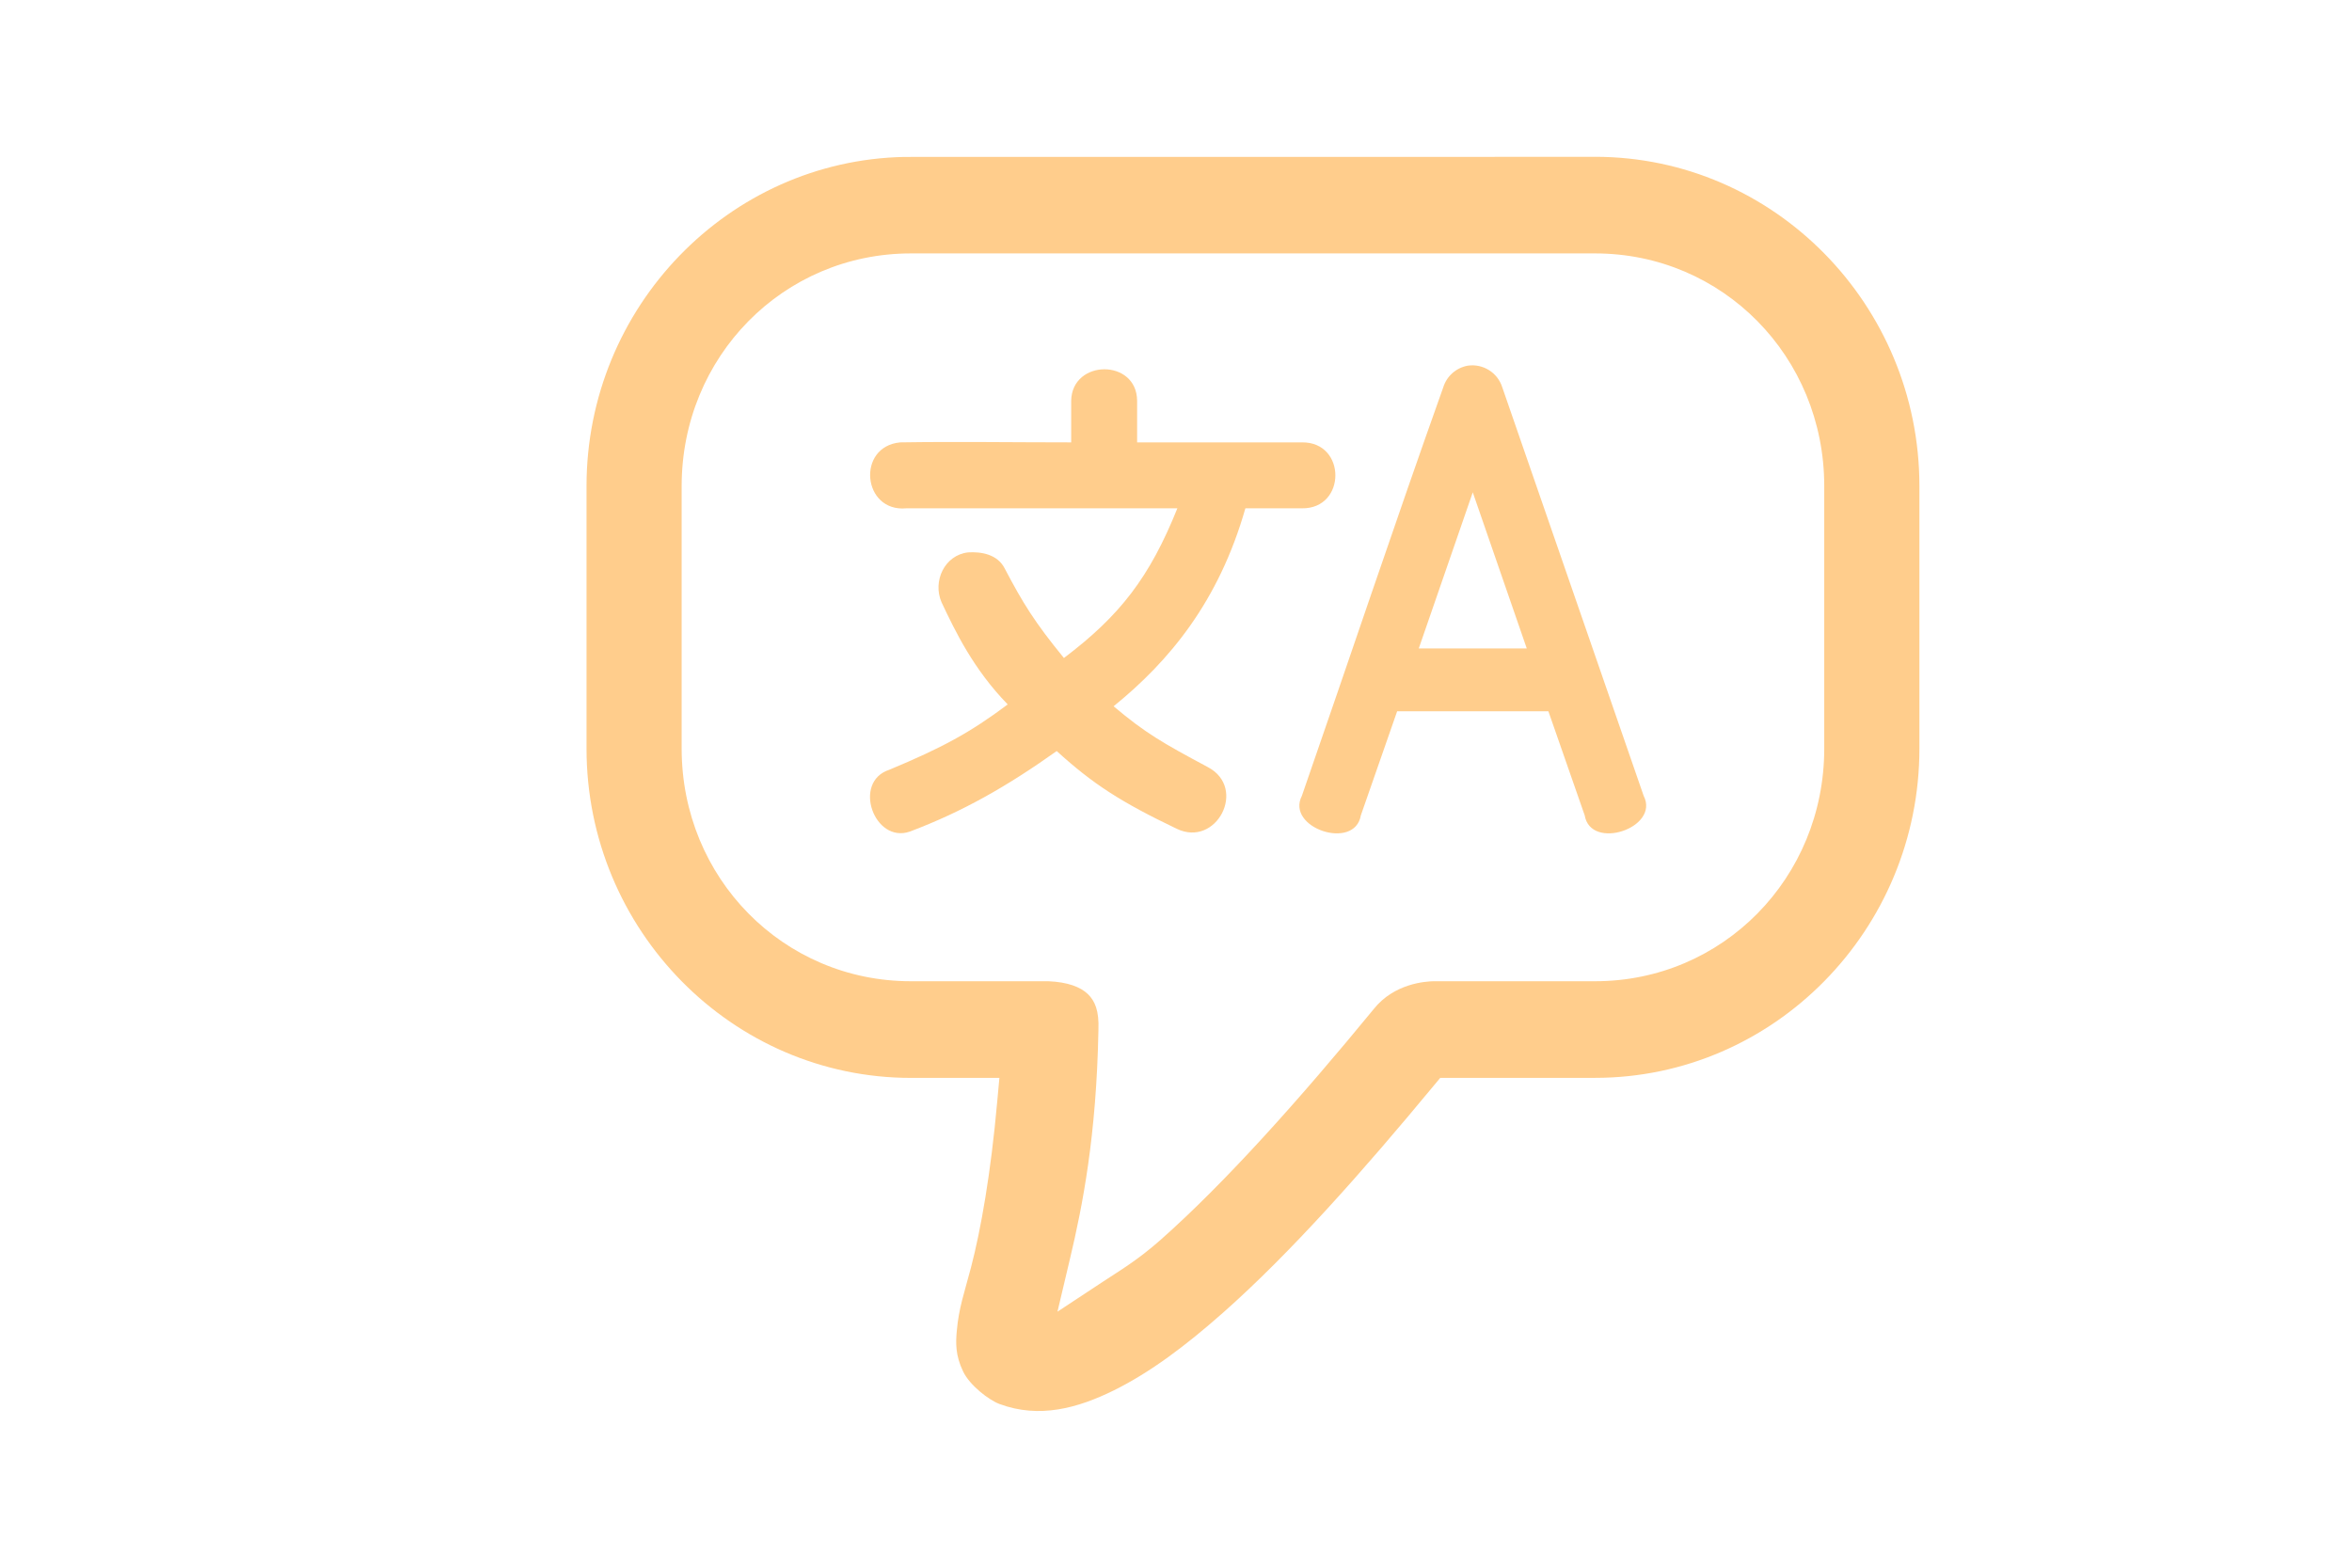 <?xml version="1.0" encoding="UTF-8" standalone="no"?>
<svg
   version="1.1"
   id="Capa_1"
   x="0px"
   y="0px"
   viewBox="0 0 60 40"
   xml:space="preserve"
   width="60"
   height="40"
   xmlns="http://www.w3.org/2000/svg"
   xmlns:svg="http://www.w3.org/2000/svg"
   xmlns:rdf="http://www.w3.org/1999/02/22-rdf-syntax-ns#"
   xmlns:cc="http://creativecommons.org/ns#"
   xmlns:dc="http://purl.org/dc/elements/1.1/"><defs
   id="defs37"><linearGradient
     id="SVGID_1_"
     gradientUnits="userSpaceOnUse"
     x1="800"
     y1="1590.281"
     x2="800"
     y2="-9.094947e-13"><stop
       offset="0"
       style="stop-color:#1569CB"
       id="stop4" /><stop
       offset="1"
       style="stop-color:#29AEF3"
       id="stop6" /></linearGradient><linearGradient
     id="linearGradient921"
     gradientUnits="userSpaceOnUse"
     x1="800"
     y1="1590.281"
     x2="800"
     y2="-9.094947e-13"><stop
       offset="0"
       style="stop-color:#1569CB"
       id="stop917" /><stop
       offset="1"
       style="stop-color:#29AEF3"
       id="stop919" /></linearGradient></defs>
















<g
   id="g940"
   transform="matrix(1.103,0,0,1.12,8.8,-2.4)"
   style="fill:#ffcd8c;fill-opacity:1;stroke-width:0.9"><path
     style="color:#000000;font-style:normal;font-variant:normal;font-weight:normal;font-stretch:normal;font-size:medium;line-height:normal;font-family:sans-serif;font-variant-ligatures:normal;font-variant-position:normal;font-variant-caps:normal;font-variant-numeric:normal;font-variant-alternates:normal;font-variant-east-asian:normal;font-feature-settings:normal;font-variation-settings:normal;text-indent:0;text-align:start;text-decoration:none;text-decoration-line:none;text-decoration-style:solid;text-decoration-color:#000000;letter-spacing:normal;word-spacing:normal;text-transform:none;writing-mode:lr-tb;direction:ltr;text-orientation:mixed;dominant-baseline:auto;baseline-shift:baseline;text-anchor:start;white-space:normal;shape-padding:0;shape-margin:0;inline-size:0;clip-rule:nonzero;display:inline;overflow:visible;visibility:visible;opacity:1;isolation:auto;mix-blend-mode:normal;color-interpolation:sRGB;color-interpolation-filters:linearRGB;solid-color:#000000;solid-opacity:1;vector-effect:none;fill:#ffcd8c;fill-opacity:1;fill-rule:nonzero;stroke:none;stroke-width:0.816;stroke-linecap:butt;stroke-linejoin:miter;stroke-miterlimit:4;stroke-dasharray:none;stroke-dashoffset:0;stroke-opacity:1;color-rendering:auto;image-rendering:auto;shape-rendering:auto;text-rendering:auto;enable-background:accumulate;stop-color:#000000;stop-opacity:1"
     d="m 28.912,5.715 c 4.133,0 7.502,3.369 7.502,7.502 v 5.979 c 0,4.133 -3.369,7.502 -7.502,7.502 H 25.332 L 25.182,26.875 c -1.636,1.947 -3.309,3.811 -4.877,5.176 -0.867,0.755 -1.685,1.359 -2.521,1.766 -0.837,0.407 -1.728,0.648 -2.646,0.311 -0.246,-0.09 -0.685,-0.423 -0.84,-0.738 -0.182,-0.37 -0.172,-0.655 -0.148,-0.922 0.047,-0.534 0.176,-0.875 0.328,-1.447 0.229,-0.861 0.46,-2.152 0.607,-3.777 l 0.051,-0.545 h -2.047 c -4.133,0 -7.502,-3.369 -7.502,-7.502 v -5.979 c 0,-4.083 3.287,-7.42 7.351,-7.5 0.716,-5.459e-4 1.495,-6.536e-4 2.132,-8.543e-4 4.096,-0.001 7.555,-7.292e-4 11.918,-6.496e-4 0.665,1.29e-5 1.264,1.15e-5 1.925,1.2e-5 z M 13.088,7.916 c -2.95,0 -5.301,2.351 -5.301,5.301 v 5.979 c 0,2.95 2.351,5.301 5.301,5.301 h 3.178 c 0.454,0.018 0.746,0.133 0.912,0.289 0.166,0.156 0.267,0.38 0.248,0.82 v 0.006 0.006 c -0.046,2.401 -0.367,3.995 -0.654,5.186 l -0.293,1.221 1.053,-0.684 c 0.386,-0.251 0.796,-0.486 1.328,-0.949 1.498,-1.304 3.238,-3.226 4.93,-5.257 0.48,-0.598 1.219,-0.632 1.376,-0.638 h 3.746 c 2.95,0 5.301,-2.351 5.301,-5.301 v -5.979 c 0,-2.95 -2.351,-5.301 -5.301,-5.301 z"
     id="path934" /><path
     style="line-height:normal;-inkscape-font-specification:Sans;text-indent:0;text-align:start;text-transform:none;fill:#ffcd8c;fill-opacity:1;stroke-width:0.9"
     d="m 16.796,11.27 v 0.951 c -1.312,-1e-5 -2.668,-0.02 -3.955,0 -1.017,0.094 -0.874,1.596 0.143,1.502 h 6.268 c -0.64,1.568 -1.324,2.444 -2.624,3.41 -0.675,-0.813 -0.948,-1.248 -1.37,-2.041 -0.169,-0.326 -0.55,-0.383 -0.845,-0.365 -0.548,0.061 -0.825,0.658 -0.616,1.135 0.321,0.669 0.735,1.521 1.531,2.329 -0.868,0.641 -1.517,0.987 -2.738,1.488 -0.865,0.277 -0.347,1.691 0.476,1.408 1.236,-0.459 2.262,-1.041 3.395,-1.834 0.844,0.756 1.486,1.162 2.775,1.77 0.921,0.438 1.636,-0.922 0.727,-1.401 -1.06,-0.558 -1.453,-0.781 -2.186,-1.389 1.286,-1.028 2.43,-2.379 3.048,-4.51 h 1.308 c 1.031,0.014 1.031,-1.516 0,-1.502 h -3.812 v -0.951 c -0.01,-0.958 -1.505,-0.947 -1.525,0 z"
     id="path953-9" /><path
     style="line-height:normal;-inkscape-font-specification:Sans;text-indent:0;text-align:start;text-transform:none;fill:#ffcd8c;fill-opacity:1;stroke-width:0.9"
     d="m 25.97,10.473 c -0.268,0.047 -0.487,0.236 -0.568,0.492 -1.127,3.114 -2.179,6.213 -3.27,9.307 -0.383,0.732 1.223,1.259 1.363,0.447 l 0.84,-2.372 h 3.498 l 0.84,2.372 c 0.139,0.812 1.746,0.284 1.363,-0.447 l -3.27,-9.307 c -0.107,-0.333 -0.443,-0.541 -0.795,-0.492 z m 0.114,2.886 1.249,3.557 h -2.498 z"
     id="path955-1" /></g></svg>
